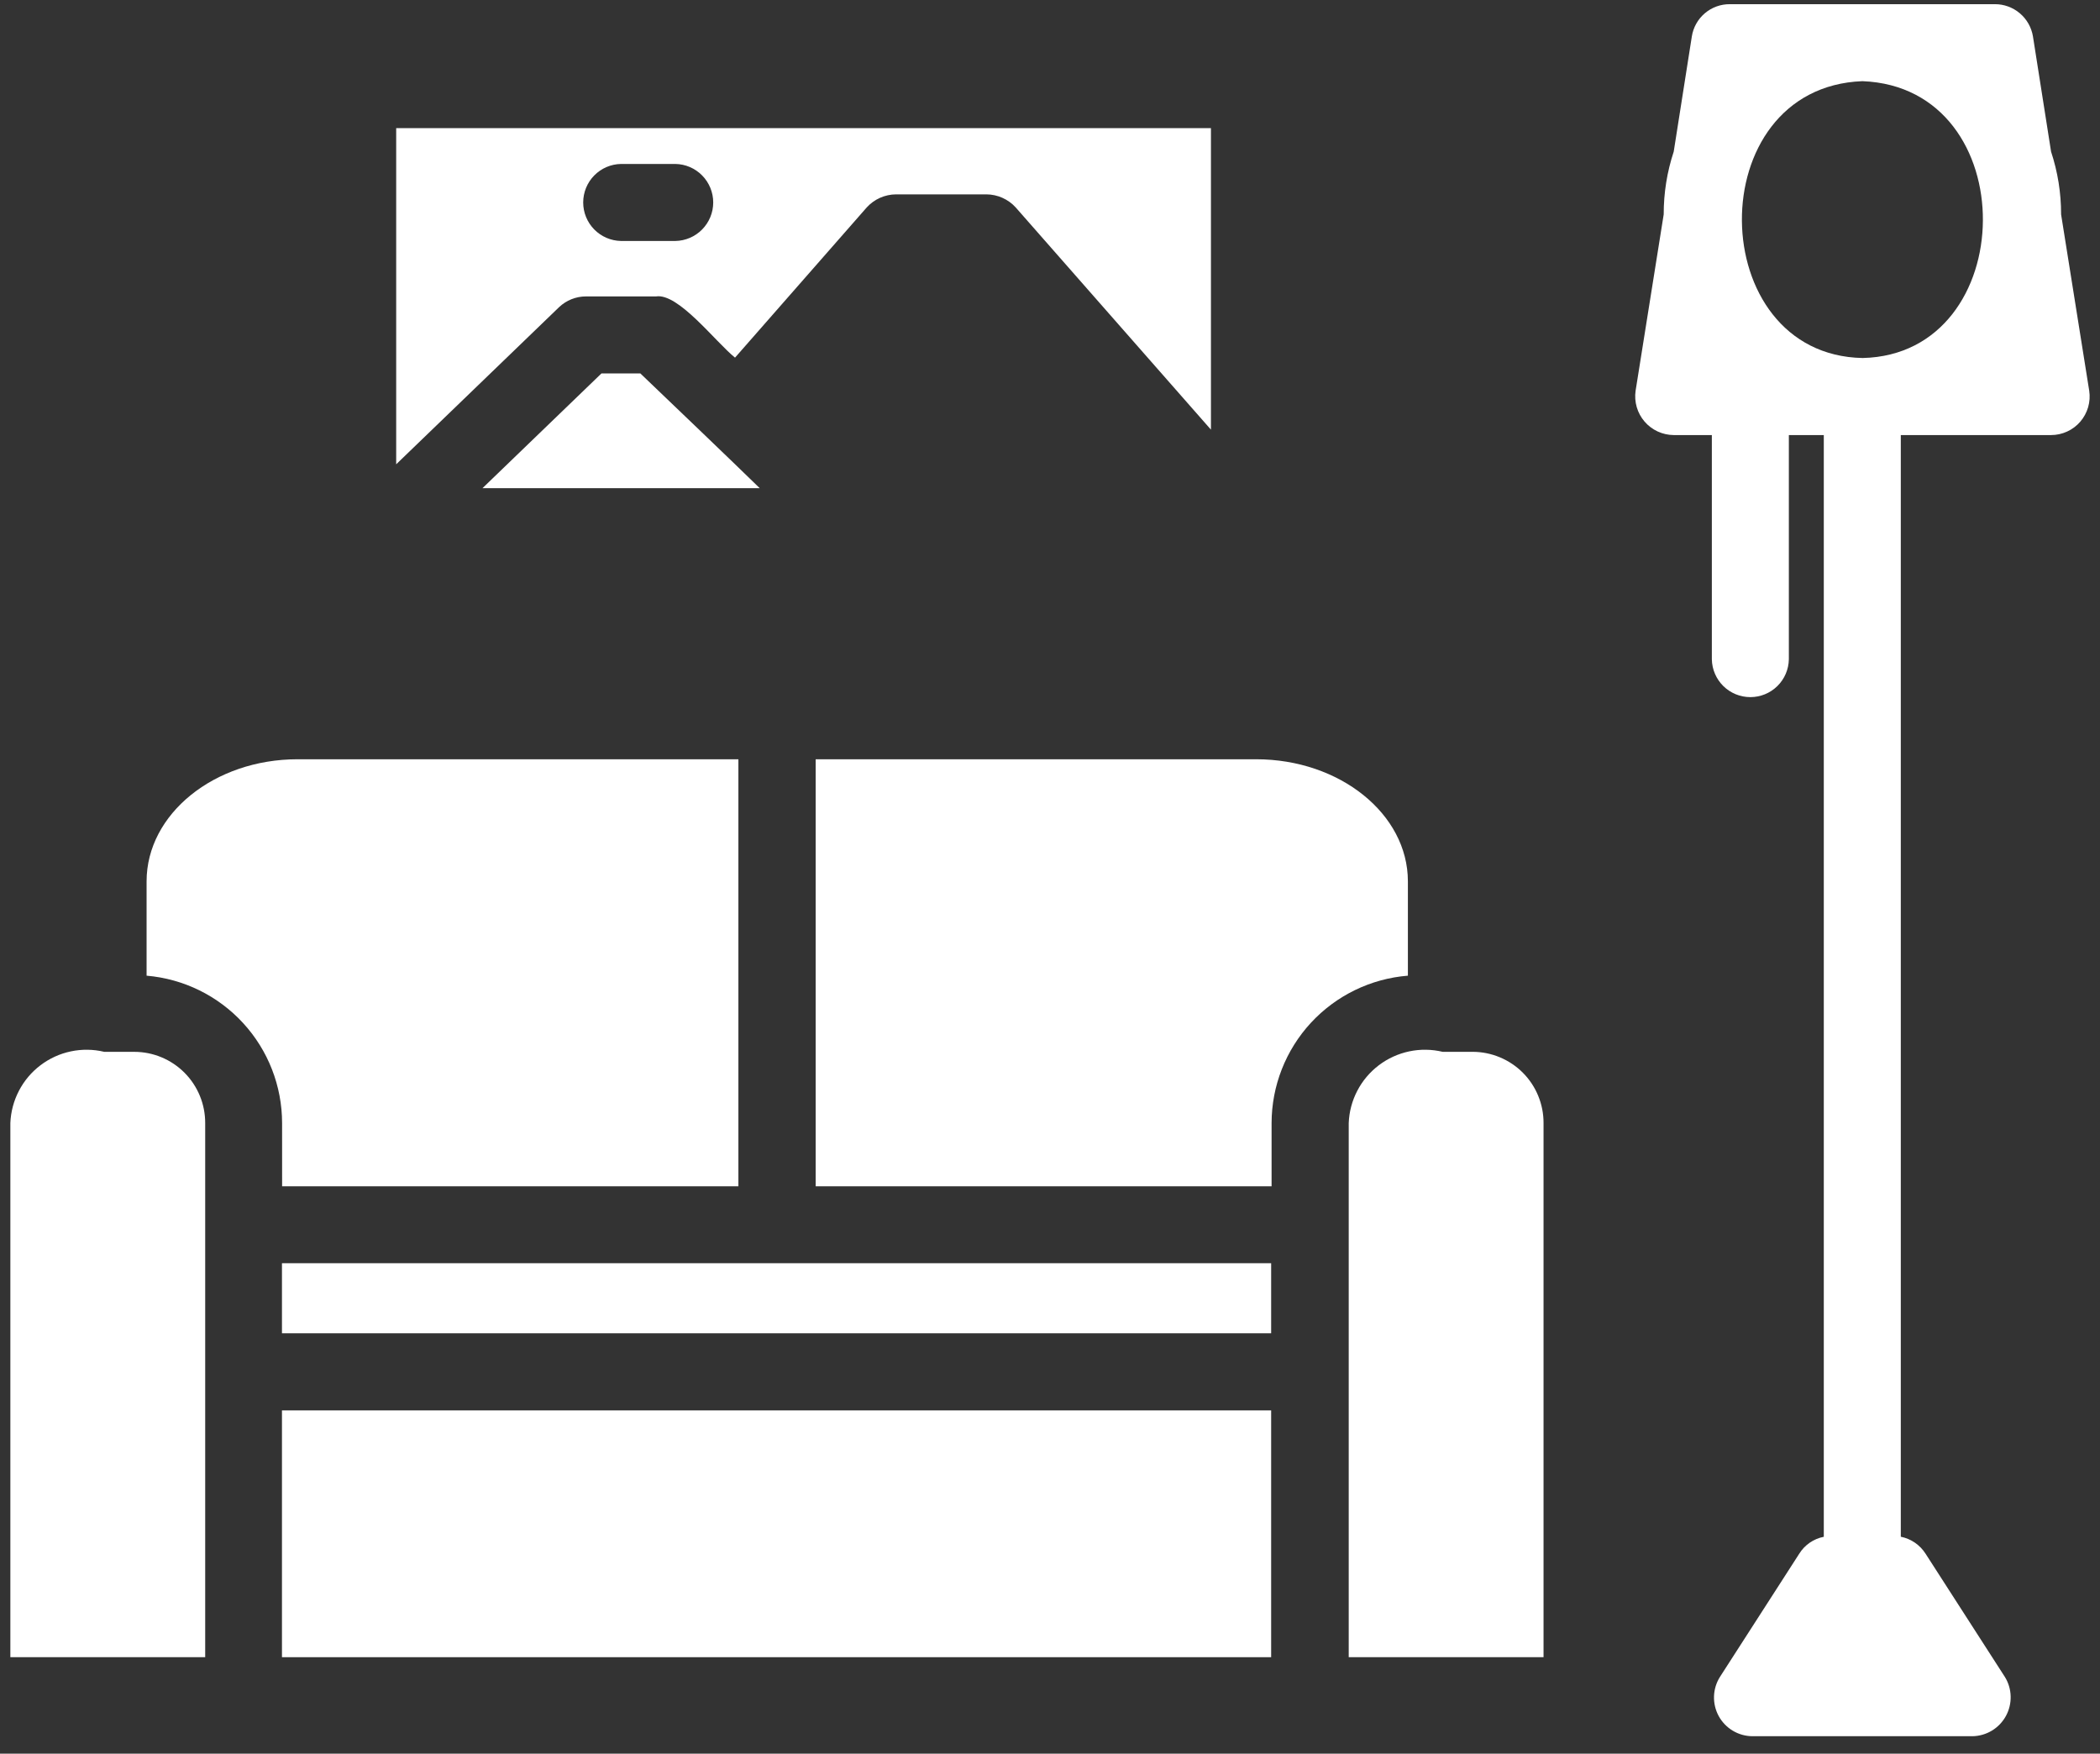 <svg width="97" height="81" viewBox="0 0 97 81" fill="none" xmlns="http://www.w3.org/2000/svg">
<rect x="0" y="0" width="97" height="81" fill="#333333" stroke="none"/>
<path d="M6.205 48.583C5.948 48.581 5.059 48.584 4.818 48.583C4.312 48.461 3.784 48.454 3.275 48.561C2.765 48.668 2.285 48.887 1.87 49.202C1.455 49.516 1.115 49.919 0.875 50.381C0.634 50.843 0.499 51.352 0.478 51.873V76.542H9.478V51.873C9.479 51.442 9.396 51.015 9.232 50.616C9.068 50.217 8.828 49.855 8.524 49.549C8.22 49.244 7.859 49.001 7.461 48.835C7.063 48.669 6.636 48.583 6.205 48.583Z" fill="#fff"/>
<path d="M68.024 48.582C67.767 48.58 66.878 48.584 66.637 48.582C66.13 48.461 65.603 48.454 65.094 48.561C64.584 48.669 64.104 48.887 63.689 49.202C63.274 49.517 62.934 49.919 62.694 50.381C62.453 50.843 62.318 51.352 62.298 51.873V76.542H71.297V51.873C71.299 51.442 71.215 51.014 71.051 50.616C70.888 50.217 70.647 49.854 70.343 49.549C70.039 49.243 69.677 49.001 69.279 48.835C68.882 48.669 68.455 48.583 68.024 48.582Z" fill="#fff"/>
<path d="M58.715 65.143H13.024V76.543H58.715V65.143Z" fill="#fff"/>
<path d="M65.031 40.708C65.031 37.595 61.883 35.069 58.023 35.069H37.676V54.794H58.735V51.877C58.737 50.158 59.386 48.503 60.552 47.241C61.719 45.979 63.318 45.202 65.031 45.065V40.708Z" fill="#fff"/>
<path d="M13.031 54.794H34.107V35.069H13.743C9.901 35.069 6.771 37.595 6.771 40.708V45.065C8.478 45.21 10.068 45.99 11.227 47.251C12.387 48.513 13.03 50.164 13.03 51.877L13.031 54.794Z" fill="#fff"/>
<path d="M58.715 58.346H13.024V61.583H58.715V58.346Z" fill="#fff"/>
<path d="M95.203 9.903C95.205 8.919 95.049 7.94 94.74 7.005L93.904 1.687C93.836 1.269 93.622 0.889 93.299 0.615C92.976 0.341 92.566 0.191 92.143 0.193H79.907C79.483 0.189 79.072 0.337 78.748 0.612C78.425 0.886 78.211 1.268 78.146 1.687L77.31 7.004C77.001 7.939 76.845 8.918 76.847 9.903L75.549 18.049C75.512 18.302 75.531 18.56 75.602 18.806C75.674 19.052 75.797 19.279 75.964 19.473C76.131 19.667 76.338 19.822 76.57 19.93C76.802 20.037 77.055 20.093 77.31 20.095H79.071V30.455C79.08 30.921 79.272 31.364 79.604 31.691C79.937 32.017 80.384 32.199 80.85 32.199C81.315 32.199 81.763 32.017 82.095 31.691C82.428 31.364 82.619 30.921 82.628 30.455V20.095H84.242V70.982C84.01 71.027 83.789 71.12 83.594 71.254C83.399 71.388 83.234 71.561 83.109 71.762L79.445 77.454C79.275 77.723 79.181 78.032 79.171 78.35C79.161 78.668 79.236 78.983 79.388 79.262C79.54 79.541 79.764 79.774 80.037 79.938C80.309 80.102 80.621 80.19 80.939 80.193H91.112C91.429 80.187 91.739 80.097 92.01 79.933C92.281 79.769 92.503 79.535 92.655 79.257C92.806 78.979 92.882 78.666 92.873 78.349C92.865 78.032 92.773 77.723 92.606 77.454L88.942 71.762C88.814 71.561 88.647 71.388 88.451 71.254C88.254 71.119 88.032 71.026 87.799 70.979V20.095H94.74C94.997 20.095 95.25 20.039 95.483 19.932C95.716 19.826 95.923 19.67 96.09 19.476C96.257 19.281 96.38 19.053 96.452 18.807C96.523 18.561 96.54 18.303 96.502 18.049L95.203 9.903ZM86.038 16.536C78.697 16.399 78.508 4.036 86.025 3.749C93.53 4.034 93.358 16.369 86.038 16.536Z" fill="#fff"/>
<path d="M27.068 13.691H30.305C31.337 13.531 33.039 15.781 33.951 16.519L40.034 9.582C40.205 9.394 40.414 9.242 40.646 9.138C40.879 9.034 41.131 8.979 41.386 8.977H45.565C45.82 8.979 46.072 9.034 46.304 9.138C46.537 9.242 46.746 9.393 46.917 9.582L55.934 19.845V5.918H18.3V21.445L25.823 14.188C26.159 13.869 26.605 13.691 27.068 13.691ZM28.686 7.573H31.195C31.661 7.58 32.106 7.771 32.433 8.104C32.76 8.437 32.944 8.885 32.944 9.351C32.944 9.818 32.76 10.265 32.433 10.598C32.106 10.931 31.661 11.122 31.195 11.13H28.686C28.22 11.122 27.775 10.931 27.448 10.598C27.121 10.265 26.938 9.818 26.938 9.351C26.938 8.885 27.121 8.437 27.448 8.104C27.775 7.771 28.22 7.58 28.686 7.573Z" fill="#fff"/>
<path d="M29.578 17.248H27.782L22.286 22.548H35.092C33.814 21.299 30.893 18.507 29.578 17.248Z" fill="#fff"/>
</svg>
